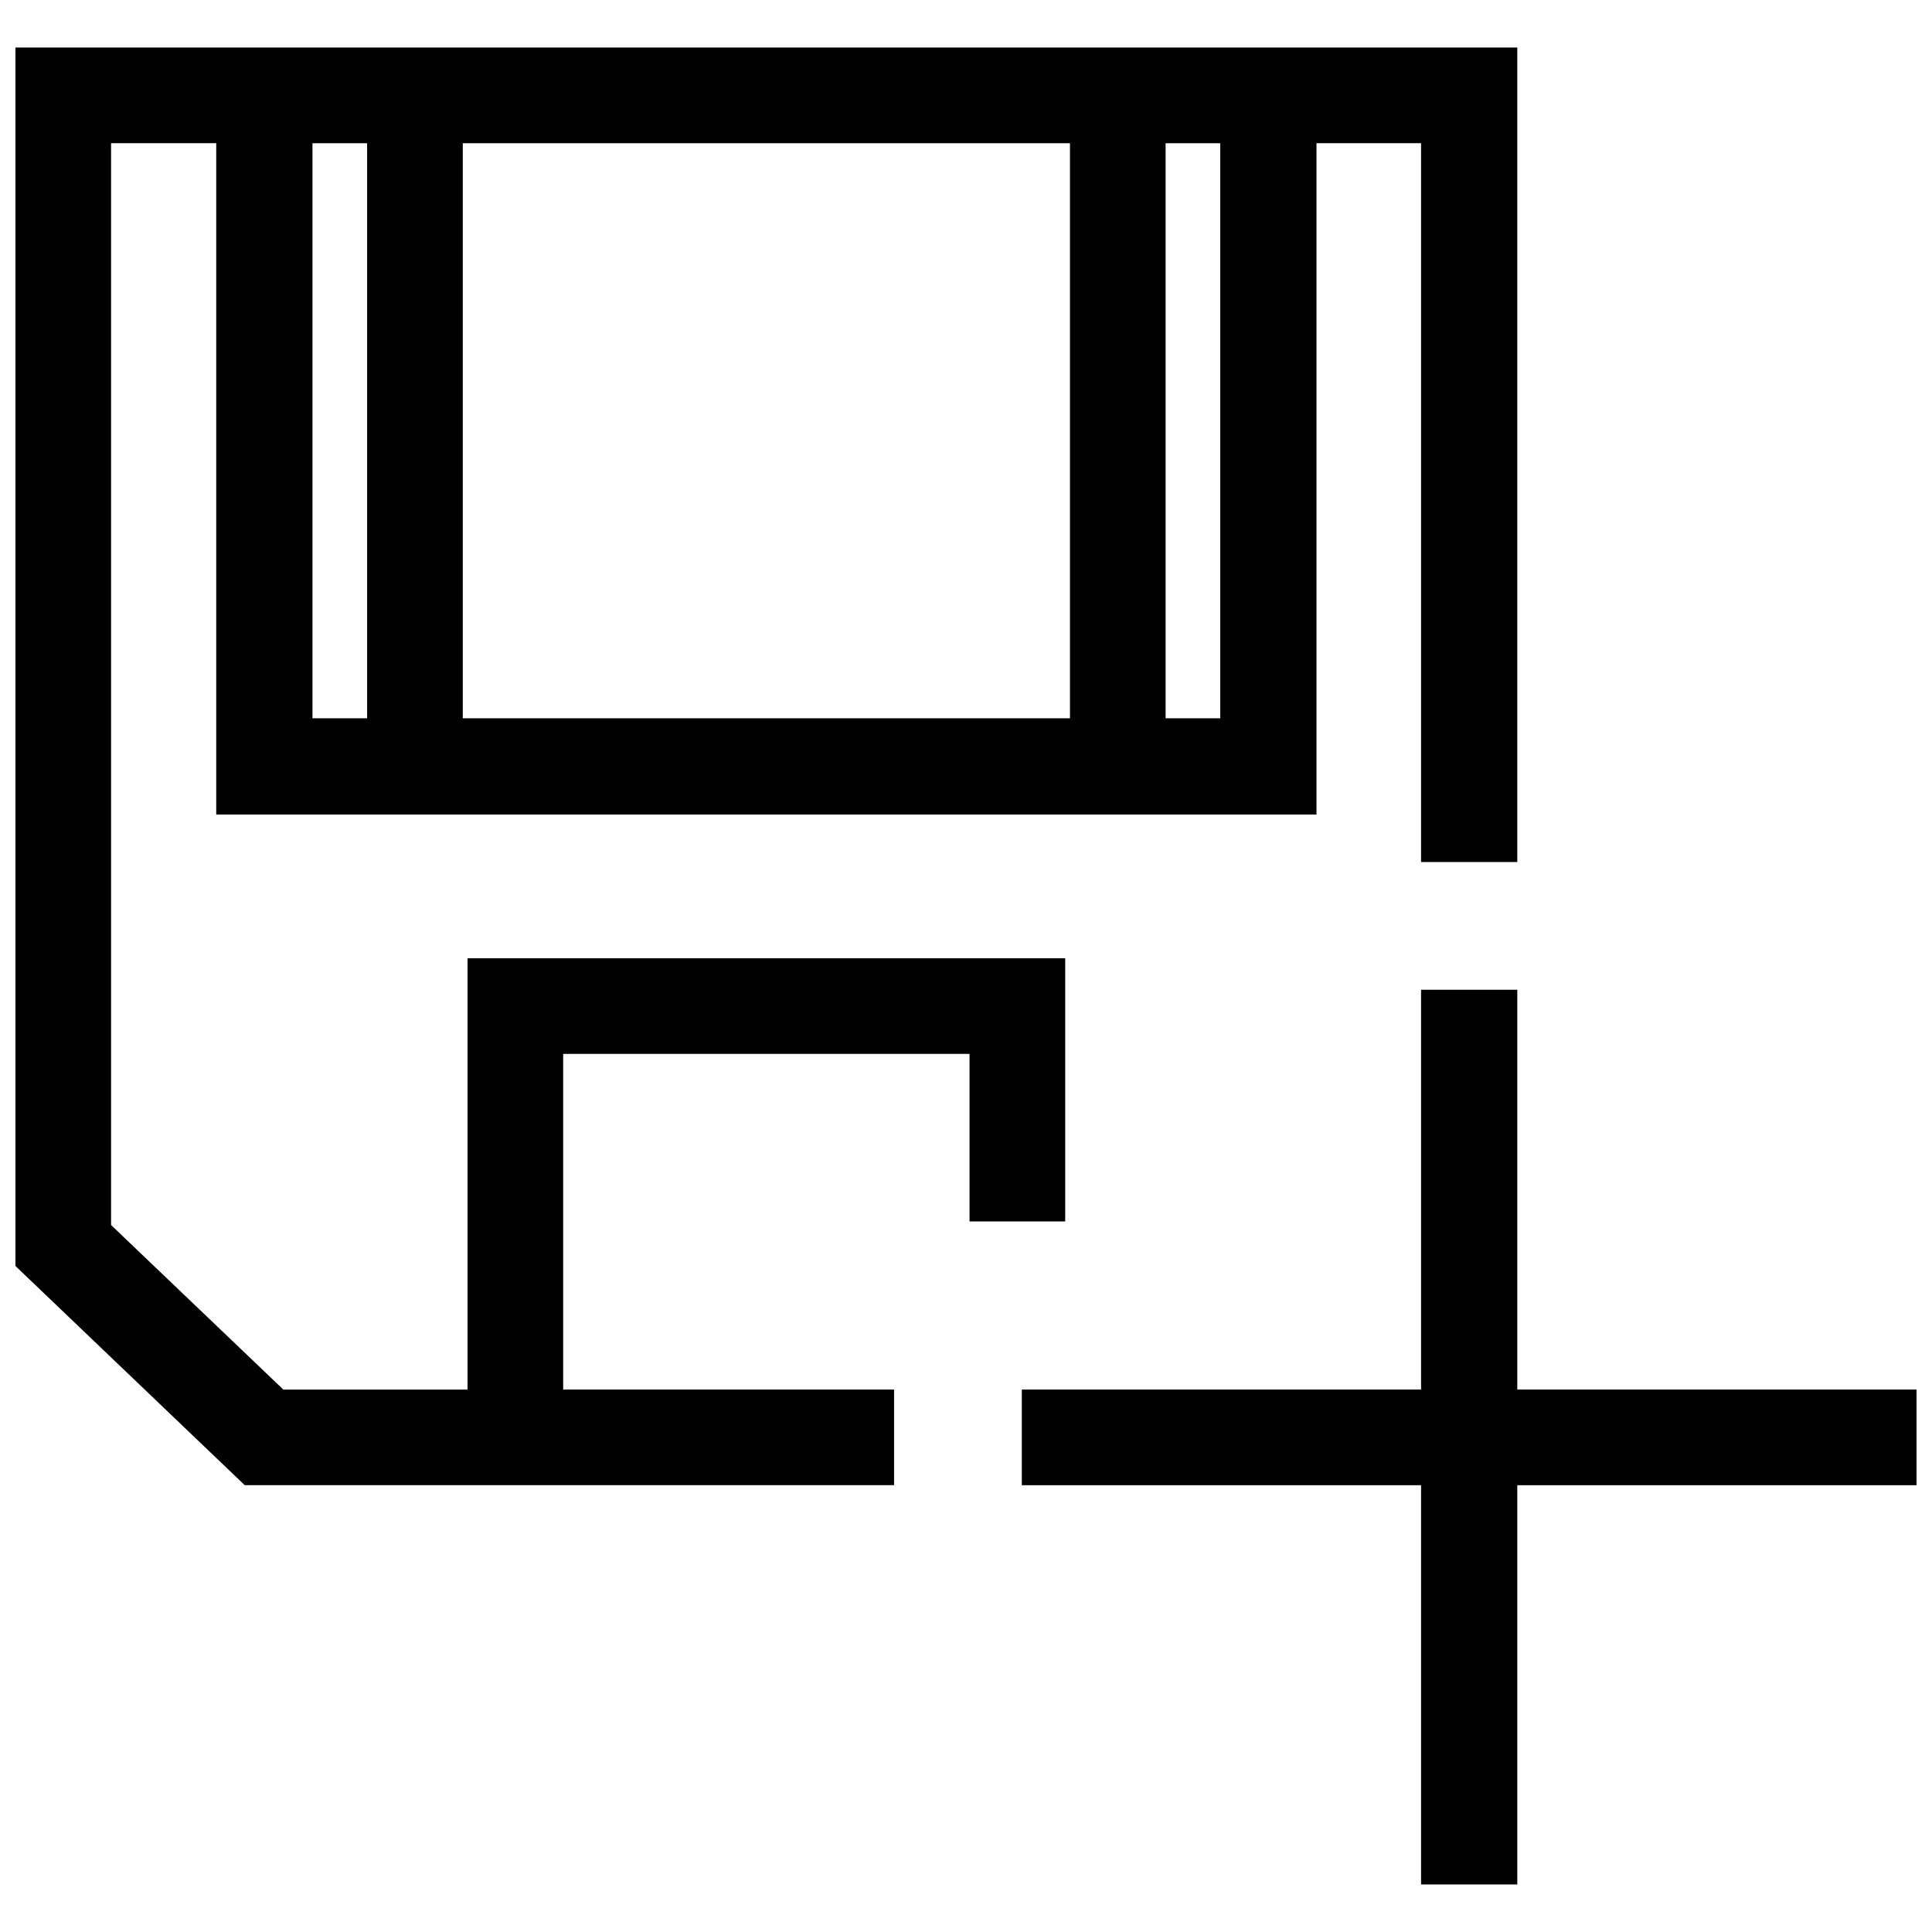<?xml version="1.0" encoding="UTF-8"?>
<!-- Uploaded to: ICON Repo, www.svgrepo.com, Generator: ICON Repo Mixer Tools -->
<svg width="800px" height="800px" version="1.1" viewBox="144 144 512 512" xmlns="http://www.w3.org/2000/svg">
 <defs>
  <clipPath id="b">
   <path d="m148.09 156h398.91v382h-398.91z"/>
  </clipPath>
  <clipPath id="a">
   <path d="m414 406h237.9v238h-237.9z"/>
  </clipPath>
 </defs>
 <g>
  <g clip-path="url(#b)">
   <path d="m426.29 467.7v-69.746h-158.39v114.3h-48.809l-45.656-43.609v-286.7h27.867v177.91h291.58v-177.91h27.711v190.5h25.504v-215.86h-398.01v322.91l60.773 58.094h172.08v-25.348h-87.695v-88.953h107.69v44.398zm-159.65-133.35v-152.4h160.91v152.4zm200.74 0h-14.484v-152.4h14.484zm-226.09-152.4v152.4h-14.484v-152.4z"/>
  </g>
  <g clip-path="url(#a)">
   <path d="m651.9 512.25h-105.8v-105.96h-25.504v105.96h-105.8v25.348h105.8v105.8h25.504v-105.8h105.8z"/>
  </g>
 </g>
</svg>
